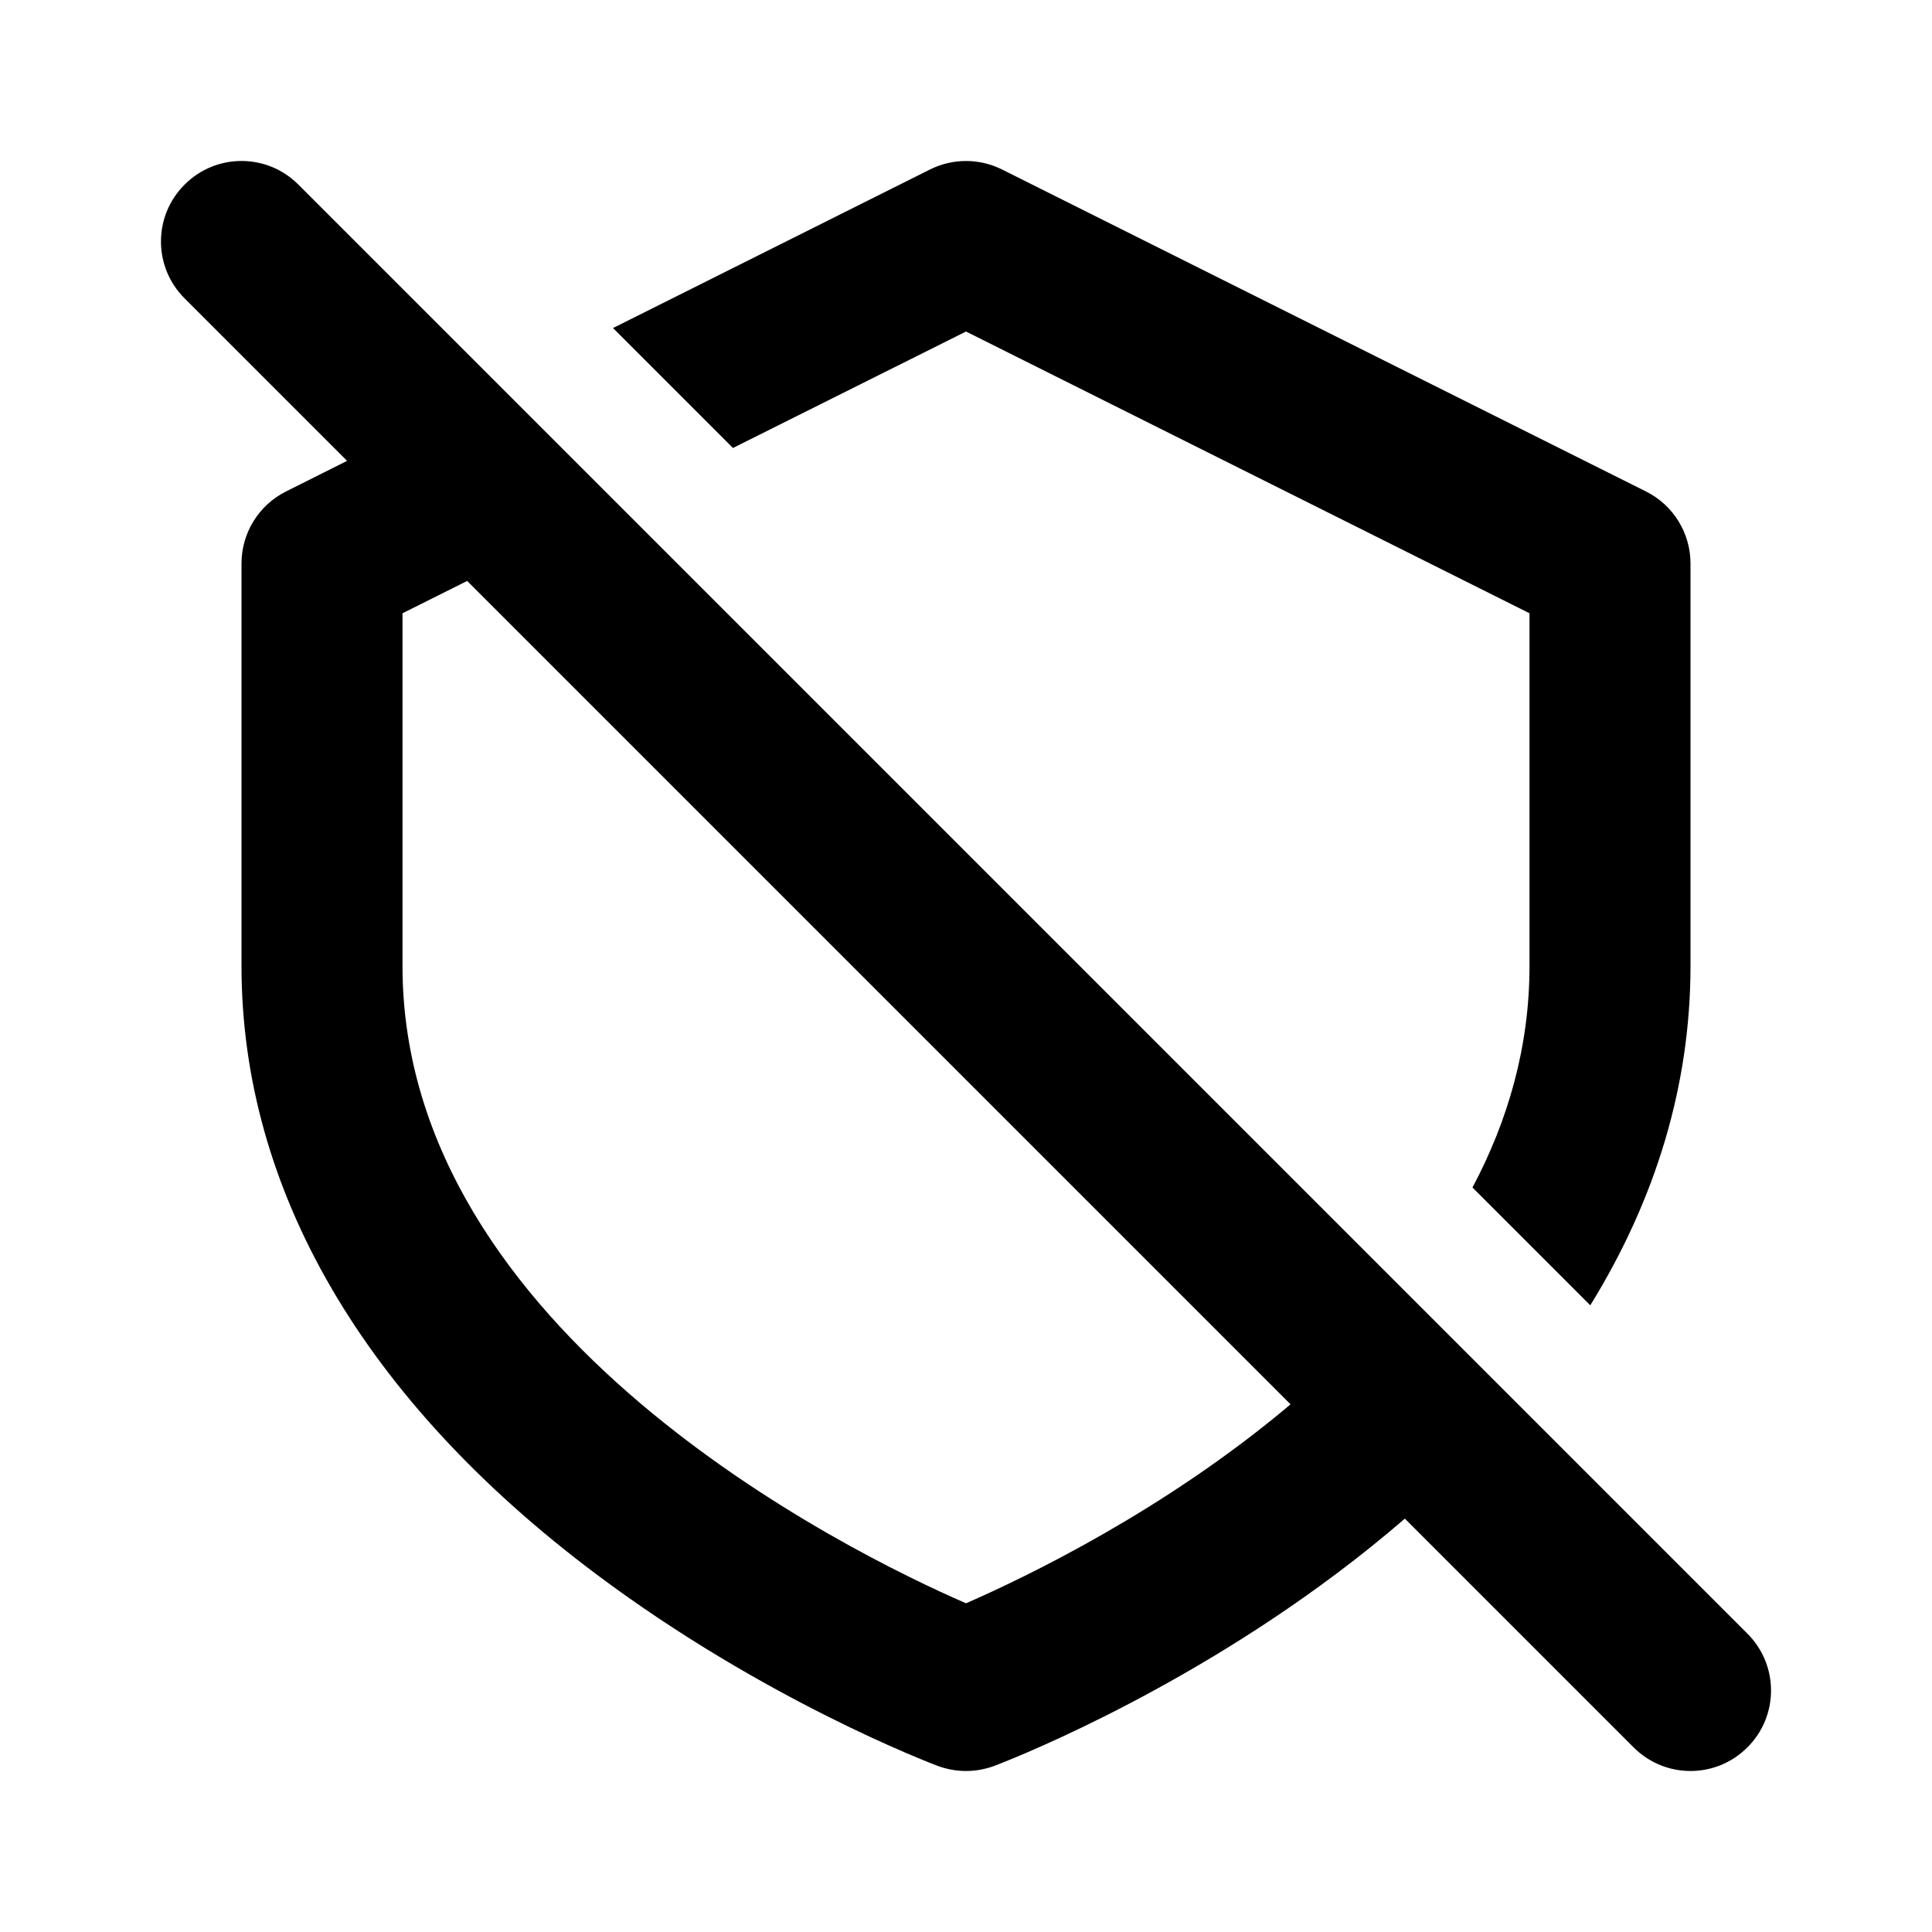 <?xml version="1.0" encoding="utf-8"?>
<!-- Generator: Adobe Illustrator 28.0.0, SVG Export Plug-In . SVG Version: 6.00 Build 0)  -->
<svg version="1.1" id="Layer_1" xmlns="http://www.w3.org/2000/svg" xmlns:xlink="http://www.w3.org/1999/xlink" x="0px" y="0px"
	 width="1440px" height="1440px" viewBox="0 0 144 144" style="enable-background:new 0 0 144 144;" xml:space="preserve">
<style type="text/css">
	.st0{fill:#FFFFFF;}
	.st1{fill:#FCEE21;}
	.st2{stroke:#000000;stroke-width:12;stroke-miterlimit:10;}
	.st3{fill:none;stroke:#FFFFFF;stroke-width:12;stroke-linecap:round;stroke-miterlimit:10;}
	.st4{fill:none;stroke:#000000;stroke-width:12;stroke-linecap:round;stroke-miterlimit:10;}
	.st5{fill:none;stroke:#000000;stroke-width:12;stroke-miterlimit:10;}
	.st6{fill:none;stroke:#000000;stroke-width:12;stroke-linecap:round;stroke-linejoin:round;stroke-miterlimit:10;}
	.st7{fill:none;stroke:#FFFFFF;stroke-width:12;stroke-linecap:round;stroke-linejoin:round;stroke-miterlimit:10;}
	.st8{stroke:#000000;stroke-width:12;stroke-linecap:round;stroke-linejoin:round;stroke-miterlimit:10;}
</style>
<rect x="0" y="0" class="st0" width="144" height="144"/>
<g>
	<path d="M72,24.71l42,21V72c0,6.05-1.62,11.56-4.25,16.51l8.78,8.78
		C123.46,89.31,126,80.8,126,72V42c0-2.27-1.28-4.35-3.32-5.37l-48-24
		c-1.69-0.84-3.67-0.84-5.36,0L45.69,24.45l8.94,8.94L72,24.71z"/>
	<path d="M130.24,121.76l-17.09-17.09h0l-8.51-8.51L46.13,37.65
		l-8.95-8.95L22.24,13.76c-2.34-2.35-6.14-2.35-8.48,0
		c-2.35,2.34-2.35,6.14,0,8.48l12.11,12.11l-4.55,2.28
		C19.28,37.65,18,39.73,18,42v30c0,16.68,9.13,32.35,26.4,45.3
		c12.54,9.41,24.97,14.12,25.49,14.32C70.57,131.87,71.29,132,72,132
		c0.71,0,1.43-0.13,2.11-0.38c0.52-0.2,12.95-4.91,25.49-14.32
		c1.79-1.34,3.5-2.72,5.11-4.11l17.05,17.05
		C122.93,131.41,124.46,132,126,132c1.54,0,3.07-0.59,4.24-1.76
		C132.59,127.9,132.59,124.1,130.24,121.76z M72,119.5
		c-8.8-3.83-42-20.15-42-47.5V45.71l4.82-2.41l61.37,61.37
		C86.82,112.59,76.38,117.59,72,119.5z"/>
</g>
</svg>
